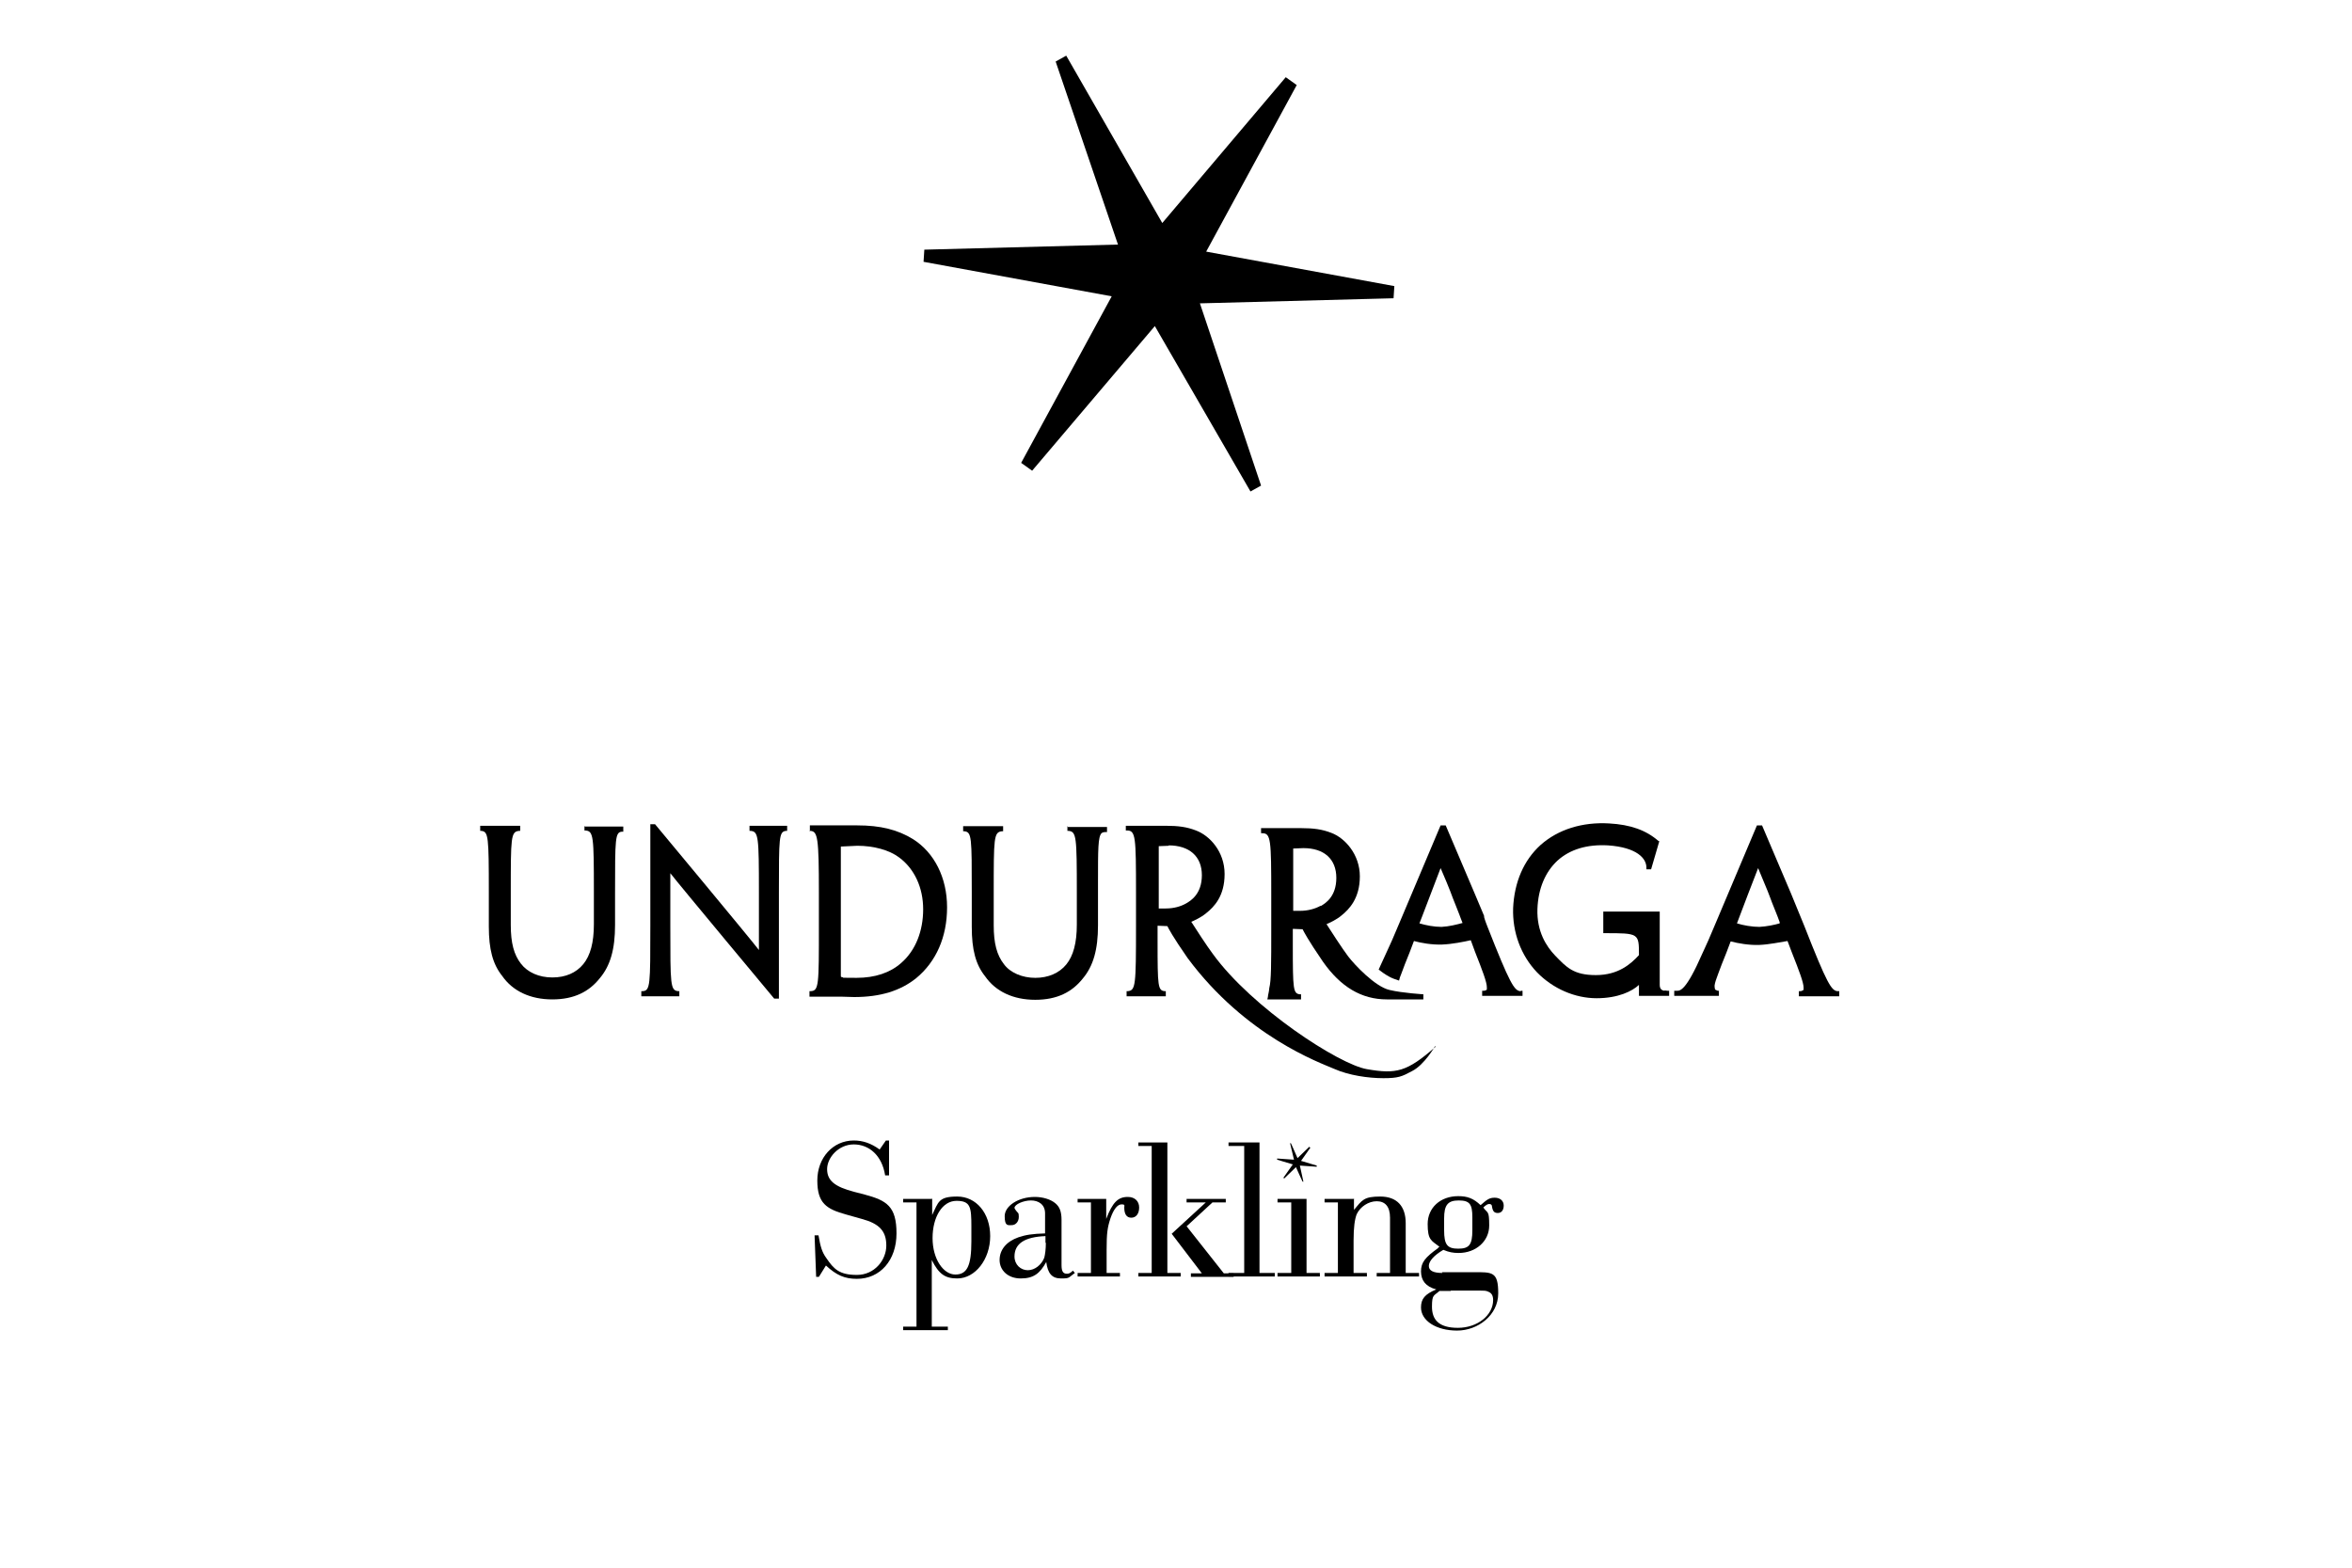 <?xml version="1.0" encoding="UTF-8"?>
<svg id="Capa_1" xmlns="http://www.w3.org/2000/svg" version="1.1" viewBox="0 0 600 400">
  <!-- Generator: Adobe Illustrator 29.1.0, SVG Export Plug-In . SVG Version: 2.1.0 Build 142)  -->
  <defs>
    <style>
      .st0 {
        fill-rule: evenodd;
      }
    </style>
  </defs>
  <g>
    <g>
      <path d="M334.3,292.8l-2.4,3.4,4,1.2v.3s-4.3-.3-4.3-.3l.9,4.1h-.2c0,.1-1.7-3.7-1.7-3.7l-3,2.9-.2-.2,2.4-3.4-4-1.2v-.3s4.3.3,4.3.3l-1-4.2h.2c0-.1,1.7,3.8,1.7,3.8l3-2.9.2.2Z"/>
      <path class="st0" d="M226.7,291h-.7l-1.6,2.3c-2.2-1.6-4.3-2.3-6.6-2.3-5.3,0-9.3,4.4-9.3,10.2s2.3,7.3,7.4,8.7l3.9,1.1c4.5,1.2,6.3,3.1,6.3,6.8s-3,7.5-7.5,7.5-5.9-1.5-7.8-4.3c-1.1-1.5-1.5-2.9-2-5.8h-1l.4,10.6h.7l1.8-2.9c2.7,2.5,4.8,3.4,7.9,3.4,5.9,0,10.1-4.7,10.1-11.6s-2.5-8.4-8.1-9.9l-2.7-.7c-5-1.3-6.9-2.9-6.9-5.8s2.9-6.3,6.8-6.3,7.2,2.8,8,7.9h1v-8.9Z"/>
      <path class="st0" d="M237.7,305.9h-7.3v.9h3.4v31.7h-3.4v.9h11.4v-.9h-4.1v-17c1.8,3.6,3.4,4.7,6.5,4.7,4.6,0,8.4-4.9,8.4-10.8s-3.6-10.1-8.4-10.1-4.8,1.4-6.4,4.7v-4.2ZM247.8,316.7c0,6.3-1.1,8.5-4.1,8.5s-5.8-3.9-5.8-9.3,2.5-9.5,6.1-9.5,3.8,1.6,3.8,6.6v3.7Z"/>
      <path class="st0" d="M266.8,314.7c-3.6.1-5.2.4-7,1-3.1,1.1-4.8,3.2-4.8,5.8s2.1,4.7,5.4,4.7,4.9-1.3,6.5-4.2c.4,3,1.5,4.2,3.8,4.2s1.8-.2,3.5-1.4l-.5-.6c-.6.6-1,.8-1.5.8-1,0-1.4-.6-1.4-2.2v-11.5c0-2.2-.5-3.4-1.6-4.3-1.2-1-3.2-1.6-5.2-1.6-4.2,0-7.7,2.3-7.7,4.9s.8,2.3,1.8,2.3,1.8-.9,1.8-2.1-.2-.9-.7-1.6c-.3-.4-.4-.6-.4-.7,0-.9,2.3-1.9,4.2-1.9s3.6,1,3.6,3.3v5.1ZM266.8,317.1c0,1.7-.2,3-.4,3.8-.7,1.8-2.4,3.2-4.2,3.2s-3.4-1.4-3.4-3.5c0-3.3,2.6-5,7.9-5.2v1.7Z"/>
      <path class="st0" d="M282.3,305.9h-7.4v.9h3.4v18h-3.4v.9h10.8v-.9h-3.4v-5.9c0-4.2.2-5.7,1-8.1.8-2.3,1.8-3.5,2.8-3.5s.7.3.7.8c0,1.7.6,2.6,1.8,2.6s2-1,2-2.6-1.1-2.7-2.9-2.7c-2.5,0-3.9,1.4-5.5,5.6v-5.1Z"/>
      <path class="st0" d="M297.8,291.5h-7.4v.9h3.4v32.4h-3.4v.9h10.8v-.9h-3.4v-33.3ZM302.7,312.9l6.6-6.1h3.4v-.9h-10v.9h4.9l-8.7,8,7.7,10.1h-2.8v.9h10.9v-.9h-2.5l-9.4-11.9Z"/>
      <polygon class="st0" points="321.3 291.5 313.4 291.5 313.4 292.4 317.4 292.4 317.4 324.8 313.4 324.8 313.4 325.7 325.2 325.7 325.2 324.8 321.3 324.8 321.3 291.5"/>
      <polygon class="st0" points="333.3 305.9 325.9 305.9 325.9 306.8 329.4 306.8 329.4 324.8 325.9 324.8 325.9 325.7 336.7 325.7 336.7 324.8 333.3 324.8 333.3 305.9"/>
      <path class="st0" d="M345.3,305.9h-7.4v.9h3.4v18h-3.4v.9h10.8v-.9h-3.4v-8.2c0-3.5.3-5.5.8-6.8.9-1.9,3-3.3,5.1-3.3s3.4,1.3,3.4,4.2v14.1h-3.4v.9h10.8v-.9h-3.4v-12.7c0-4.4-2.3-6.8-6.5-6.8s-4.6.9-6.7,3.4v-2.9Z"/>
      <path class="st0" d="M368,324.8c-2.4,0-3.5-.6-3.5-1.8s1.3-2.7,3.7-4.1c1.4.6,2.5.8,3.9.8,4.4,0,7.8-3,7.8-7s-.4-3-1.5-4.6c.6-.6,1.1-.9,1.5-.9s.7.2.7.6c.2,1.3.6,1.7,1.5,1.7s1.5-.7,1.5-1.9-.9-2-2.3-2-2,.5-3.6,1.9c-1.8-1.7-3.3-2.3-5.7-2.3-4.6,0-7.8,3-7.8,7.1s.9,4.2,3,5.8c-.2.2-.4.3-.4.4-3.2,2.3-4.3,3.6-4.3,5.9s1.2,3.9,3.9,4.6c-2.9,1.2-3.9,2.4-3.9,4.6,0,3.4,3.9,5.9,9.2,5.9s10.5-3.9,10.5-9.5-1.5-5.4-6.4-5.4h-8ZM368.4,310.9c0-3.4.9-4.6,3.7-4.6s3.5.9,3.5,4.3v3.3c0,3.7-.8,4.7-3.6,4.7s-3.6-1-3.6-4.7v-3.1ZM370.1,329.3h6.1c3,0,2.8,0,3.5.3.8.3,1.2,1,1.2,2.1,0,3.9-4,7.1-9,7.1s-6.6-2.2-6.6-5.4.5-2.7,1.9-4h2.9Z"/>
    </g>
    <g>
      <path d="M165.9,210.3v25.9c0,15.2,0,16.6-2,16.7h-.3v1.3h9.7v-1.3h-.3c-2-.2-2-1.6-2-16.5,0,0,0-12.1,0-13.6,2.4,3.1,26.5,32,26.5,32h1.2v-27.1c0-14,0-15.5,1.8-15.7h.3v-1.3h-9.6s0,1.3,0,1.3h.3c2,.2,2.1,1.5,2.1,15.6,0,0,0,13.1,0,14.8-2.2-2.9-26.5-32.1-26.5-32.1h-1.2Z"/>
      <path d="M206.4,212h.3c1.9.1,2.2,1.7,2.2,15.8v8.6c0,15,0,16.4-2.1,16.5h-.3v1.4h1.9s3.5,0,3.5,0h2.6c0,0,3.4.1,3.4.1,6.7,0,11.8-1.6,15.8-4.8,5.1-4.2,7.9-10.5,7.9-18.1s-3.3-14-8.7-17.4c-3.9-2.4-8.3-3.5-14.2-3.5h-11.8s-.3,0-.3,0v1.3ZM218.7,215.8c4.2,0,8.2,1.1,10.7,3,3.9,2.9,6.1,7.7,6.1,13.2s-1.9,10.5-5.6,13.7c-2.8,2.5-6.7,3.8-11.4,3.8s-2.9,0-3.7-.2c-.3,0-.3,0-.3-.6v-32.7c.5,0,4.2-.2,4.2-.2Z"/>
      <path d="M272.3,210.7v1.3h.3c2,.2,2.1,1.5,2.1,15.6v8.3c0,4.7-.9,8-2.7,10.2-1.8,2.2-4.6,3.4-7.9,3.4s-6.4-1.3-8-3.5c-1.8-2.3-2.6-5.3-2.6-9.9v-8.3c0-14,0-15.5,2.1-15.7h.3v-1.3h-10.2v1.3h.3c1.9.2,1.9,1.5,1.9,15.6v8.8c0,5.8,1,9.6,3.4,12.6,2.7,3.9,7.2,6,12.8,6s9.4-2,12.1-5.4c2.7-3.2,3.9-7.4,3.9-13.6v-11.2c0-8.1,0-11.4.9-12.3.2-.2.6-.3,1.1-.3h.3v-1.3h-10Z"/>
      <path d="M149.1,210.7v1.2h.3c2,.2,2.1,1.5,2.1,15.6v8.3c0,4.7-.9,8-2.7,10.2-1.8,2.2-4.5,3.4-7.9,3.4s-6.3-1.3-8-3.5c-1.8-2.3-2.6-5.3-2.6-9.9v-8.3c0-14,0-15.5,2.1-15.7h.3v-1.3h-10.2v1.3h.3c1.8.2,1.9,1.5,1.9,15.6v8.8c0,5.8,1,9.6,3.4,12.6,2.7,3.9,7.2,6,12.8,6s9.4-2,12.1-5.4c2.7-3.2,3.9-7.4,3.9-13.6v-8.1c0-14,0-15.6,1.8-15.7h.3v-1.3h-9.8Z"/>
      <path d="M424.6,252.8c-.4-.1-1.2-.2-1.2-1.5v-18.7h-14.4v5.5h.3c8.8,0,8.8,0,8.8,5.6-2.1,2.3-5.3,5.1-11,5.1s-7.5-2-10.4-5c-2.2-2.3-4.7-6.1-4.5-11.9.2-5.2,2-9.4,5.1-12.3,3.2-2.9,7.6-4.2,12.9-3.9,7.3.5,9.9,3.3,9.8,5.8v.3s1.2,0,1.2,0l1.2-4.1.9-3.1h-.2c-3.2-2.8-7.2-4.2-12.6-4.5-6.8-.4-13,1.5-17.5,5.5-4.3,3.9-6.7,9.5-7,16.1-.2,6.2,2,12.1,6.1,16.4,4.1,4.2,9.7,6.6,15.2,6.6s9.1-1.8,10.8-3.4c0,.9,0,2.8,0,2.8h7.7v-1.3s-.2,0-.4,0c-.3,0-.7-.1-.7-.1Z"/>
      <path d="M298.1,215.7c5.3,0,8.5,2.8,8.5,7.6s-2.8,6.5-4,7.2c-1.4.8-3.2,1.3-5.2,1.3,0,0-1.4,0-1.8,0v-15.9c.4,0,2.6-.1,2.6-.1ZM366.2,267.1c-7.3,6.4-10,7-17.5,5.7-7.1-1.2-29.3-15.6-39.3-29.4-1.3-1.7-4.7-6.9-5.5-8.2.7-.3,2.5-1.1,3.8-2.2,2-1.6,4.7-4.3,4.7-10s-3.8-9.8-7.3-11.1c-2.3-.9-4.5-1.2-7.7-1.2h-5.9s-4.3,0-4.3,0v1.2s.3,0,.3,0c2.2,0,2.3,1.6,2.3,15.7v8.7c0,15.2-.1,16.4-2.1,16.6h-.3v1.3h10v-1.3h-.3c-1.7-.2-1.8-1.2-1.8-12.5v-4.2c.4,0,2.2.1,2.5.1.3.6,1.3,2.6,5.2,8.2,14.8,19.9,33.6,26.6,37.3,28.2,3.8,1.7,8.8,2.4,12.6,2.4s4.7-.4,7.3-1.8c3.2-1.6,5.9-6.4,5.9-6.4Z"/>
      <path d="M387.8,252.9c-1.5-.2-2.6-1.8-8.4-16.6,0,0-.6-1.5-.8-2.3h0s0-.1,0-.1c0-.1,0-.2,0-.2h0s-2.4-5.7-2.4-5.7l-7.4-17.4h-1.3s-9.3,22-10.3,24.4c-.6,1.3-1.8,4.4-2.9,6.7-.5,1.1-2,4.4-2.2,4.8-.1.3-.3.6-.4.9.8.6,1.6,1.2,2.7,1.8.7.4,1.6.7,2.5,1,.1-.5.3-1.1.6-1.8.5-1.4,1.2-3.2,2.1-5.4l1.1-2.9c1.8.5,4.6,1,7.2.9,2.6-.1,5.5-.7,7.3-1.1.6,1.6,1.1,3,1.1,3,1.9,4.8,3,7.7,3,9s0,.5-.1.6c0,.1-.2.3-.8.3h-.3v1.3h10.3v-1.3h-.3ZM367.8,236.5c-2,0-4-.4-5.7-.9l.7-1.8h0c1.4-3.7,4.3-11.3,4.7-12.3.3.6,2.6,6.1,3.1,7.6.3.8,1.1,2.7,1.7,4.3,0,.1.4,1,.8,2.1-1.5.4-3.4.9-5.4,1Z"/>
      <path d="M468.7,252.9c-1.5-.2-2.6-1.8-8.4-16.6,0,0-3.4-8.3-3.4-8.3l-7.4-17.4h-1.3s-9.3,22-10.3,24.4c-.6,1.3-1.8,4.4-2.9,6.7-.5,1.1-2,4.4-2.2,4.8-3.5,7.2-4.6,6.2-5.4,6.3h-.3v1.3h11.4v-1.3s0,0,0,0h-.3c-.5-.2-.7-.3-.7-.4,0-.1-.1-.4-.1-.6s0-.3,0-.4c.1-.7.4-1.6.9-2.9.5-1.4,1.2-3.2,2.1-5.4h0s1.1-2.9,1.1-2.9c1.9.5,4.7,1,7.3.9,2.5-.1,5.3-.7,7.2-1,.6,1.6,1.1,2.9,1.1,2.9,1.9,4.8,3,7.7,3,9s0,.5-.2.6c0,.1-.2.3-.7.3h-.3v1.3h10.3v-1.3h-.3ZM448.9,236.5c-2,0-4.2-.4-5.8-.9.7-1.9,4.9-12.9,5.4-14.1.2.6,2.6,6.1,3.1,7.6.4,1.2,1.9,4.7,2.4,6.2h0s0,.1,0,.3c-1.4.4-3.3.8-5.2.9Z"/>
      <path d="M363.2,253.7s-5.3-.3-8.7-1.1c-3.7-.8-9.1-6.6-10.6-8.6-1.3-1.7-4.7-6.9-5.5-8.2.7-.3,2.5-1.1,3.8-2.2,2-1.6,4.7-4.4,4.7-10s-3.8-9.8-7.3-11.1c-2.3-.9-4.5-1.2-7.7-1.2h-5.9s-4.3,0-4.3,0v1.3h.3c2.2,0,2.3,1.6,2.3,15.7v8.7c0,9,0,13.2-.5,15.1-.1,1.1-.2,1.2-.3,1.8,0,.3-.1.7-.2,1.1h8.6v-1.3h-.3c-1.7-.2-1.8-1.2-1.8-12.5v-4.2c.3,0,2.2.1,2.5.1.3.6,1.3,2.6,5.2,8.3,4.5,6.4,9.8,9.6,16.3,9.6h9.3v-1.3ZM336.9,231.1c-1.4.8-3.3,1.3-5.2,1.3,0,0-1.4,0-1.8,0v-15.9c.4,0,2.6-.1,2.6-.1,5.3,0,8.4,2.8,8.4,7.6s-2.8,6.5-4,7.2Z"/>
    </g>
  </g>
  <path d="M330.8,21.7l-23.1,42.5,48,8.8-.2,3.1-49.4,1.3,15.6,46.5-2.7,1.5-24.4-42.2-31.3,36.9-2.8-2,23.1-42.5-48-8.8.2-3.1,49.4-1.3-15.9-46.7,2.7-1.5,24.5,42.7,31.5-37.2,2.8,2Z"/>
</svg>